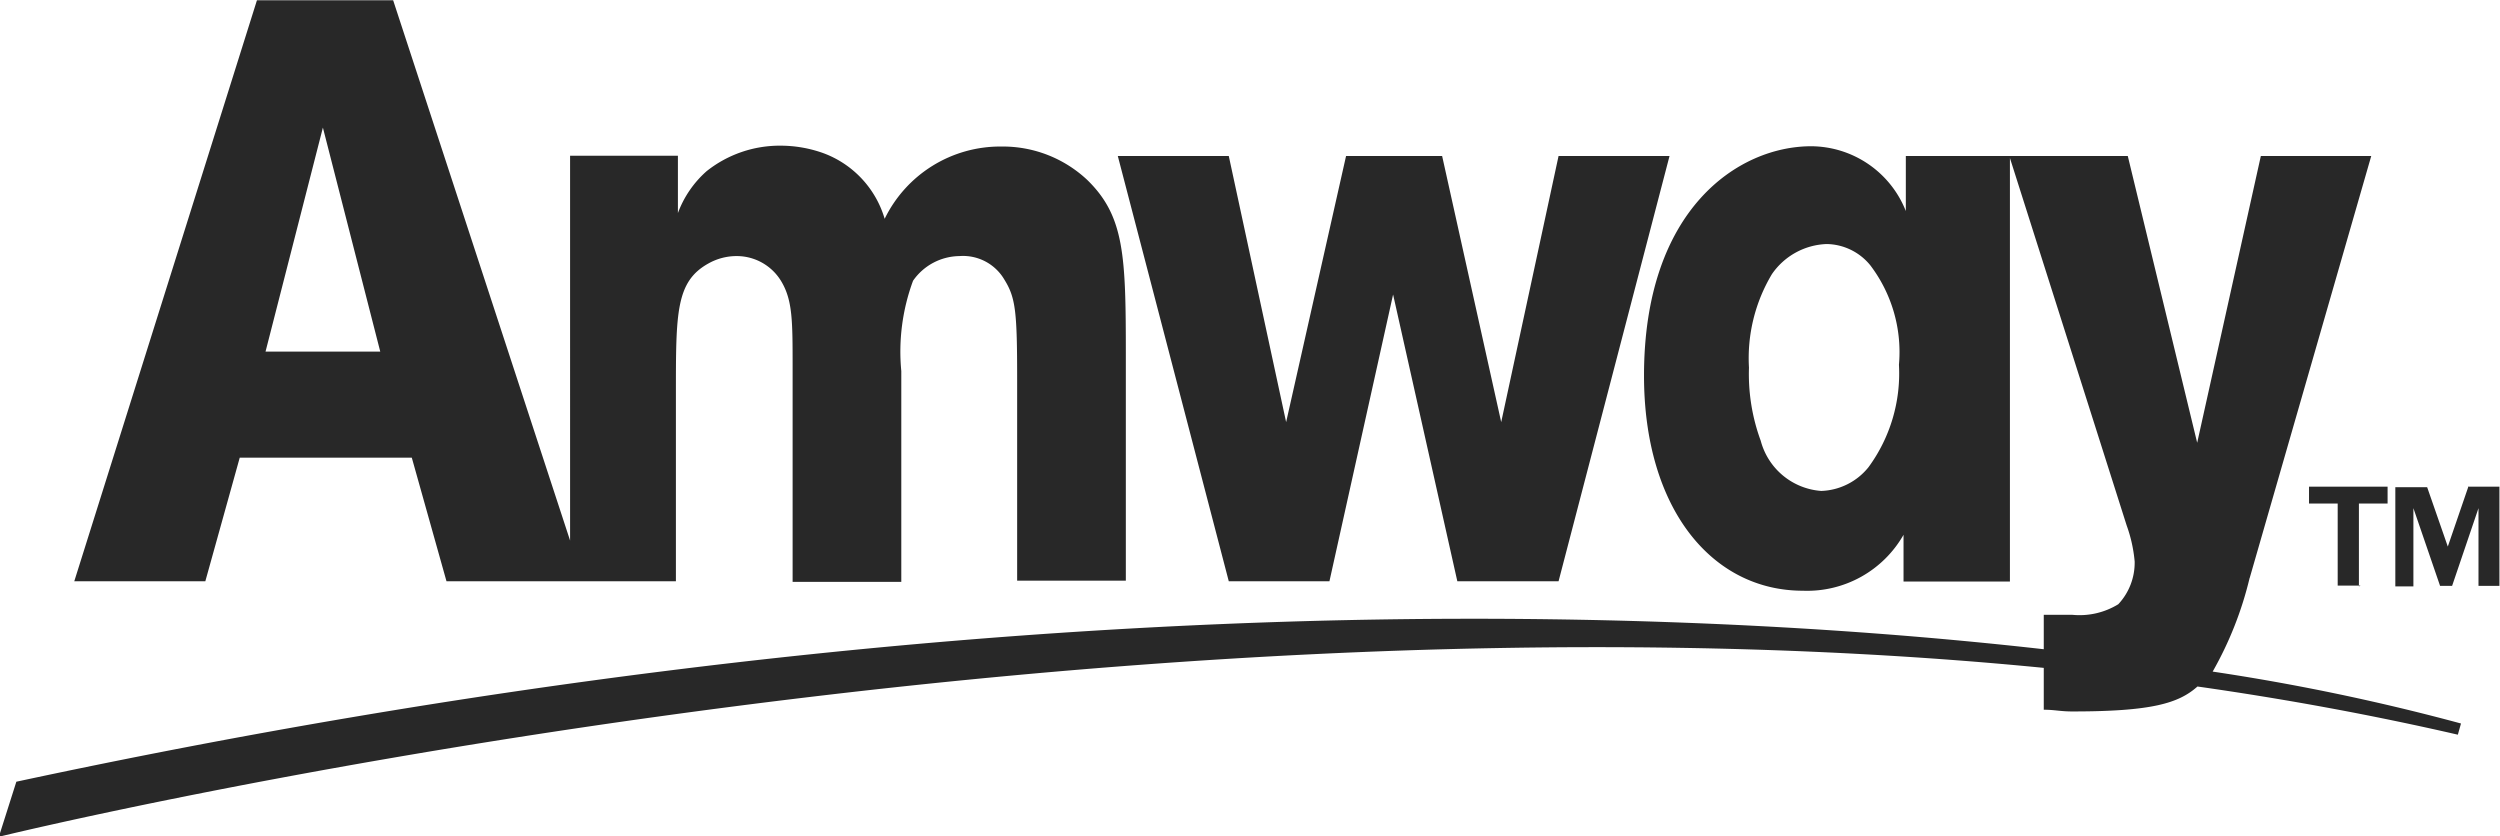<svg id="Layer_1" data-name="Layer 1" xmlns="http://www.w3.org/2000/svg" viewBox="0 0 87.18 29.17"><defs><style>.cls-1{fill:#282828;fill-rule:evenodd;}</style></defs><title>amway_logo</title><g id="Shape_2" data-name="Shape 2"><path class="cls-1" d="M299.2,91.76l2.22-10,2.24,10h3.53l3.87-14.83h-3.87l-2,9.28-2.06-9.28h-3.35l-2.09,9.28-2-9.28h-3.87l3.87,14.83h3.58Zm32.09-.11,4.24-14.72h-3.85l-2.22,10-2.42-10h-4.11v0h-3.63v1.92a3.57,3.57,0,0,0-3.3-2.26c-2.53,0-5.83,2.18-5.83,8,0,4.64,2.37,7.5,5.54,7.5a3.87,3.87,0,0,0,3.51-1.95v1.63h3.71V77L327,89.81a5,5,0,0,1,.28,1.26,2.12,2.12,0,0,1-.57,1.49,2.58,2.58,0,0,1-1.6.37h-1v1.2c-14.29-1.61-38.59-2.27-70.7,4.62l-0.61,1.92s37.5-9.21,71.31-5.89v1.46c0.39,0,.57.06,1,0.06,2.75,0,3.7-.28,4.36-0.87,3.09,0.44,6.13,1,9.08,1.68l0.11-.39A76.38,76.38,0,0,0,330,94.91,12.44,12.44,0,0,0,331.29,91.64ZM318,87.78a2.21,2.21,0,0,1-1.65.83,2.36,2.36,0,0,1-2.11-1.75,6.74,6.74,0,0,1-.41-2.55,5.71,5.71,0,0,1,.8-3.26A2.42,2.42,0,0,1,316.54,80a2,2,0,0,1,1.52.74,5,5,0,0,1,1,3.47A5.53,5.53,0,0,1,318,87.78Zm-56.8-.33h6l1.21,4.31h8V85.2c0-2.81,0-3.89,1.13-4.52a2,2,0,0,1,1-.26,1.81,1.81,0,0,1,1.55.89c0.39,0.66.39,1.38,0.39,3v7.47h3.79V84.43a7.13,7.13,0,0,1,.41-3.15,2,2,0,0,1,1.62-.86,1.67,1.67,0,0,1,1.57.83c0.39,0.63.44,1.12,0.44,3.49v7h3.79v-7.9c0-3.44-.05-4.81-1.34-6.07a4.3,4.3,0,0,0-3-1.17,4.48,4.48,0,0,0-4.07,2.52,3.49,3.49,0,0,0-2.14-2.29,4.42,4.42,0,0,0-1.47-.26,4.1,4.1,0,0,0-2.6.89,3.63,3.63,0,0,0-1,1.46v-2h-3.76V90.34l-6.17-18.84h-4.75l-6.37,20.26H260Zm2.9-11.51,2,7.81h-4Zm71,16V89.05h1V88.46h-2.74v0.59h1v2.86h0.8Zm3.81-3.46-0.71,2.07-0.72-2.07h-1.11v3.46H337V89.21l0.93,2.71h0.42l0.92-2.71v2.71H340V88.46H338.9Z" transform="translate(-252.84 -71.49)"/></g></svg>